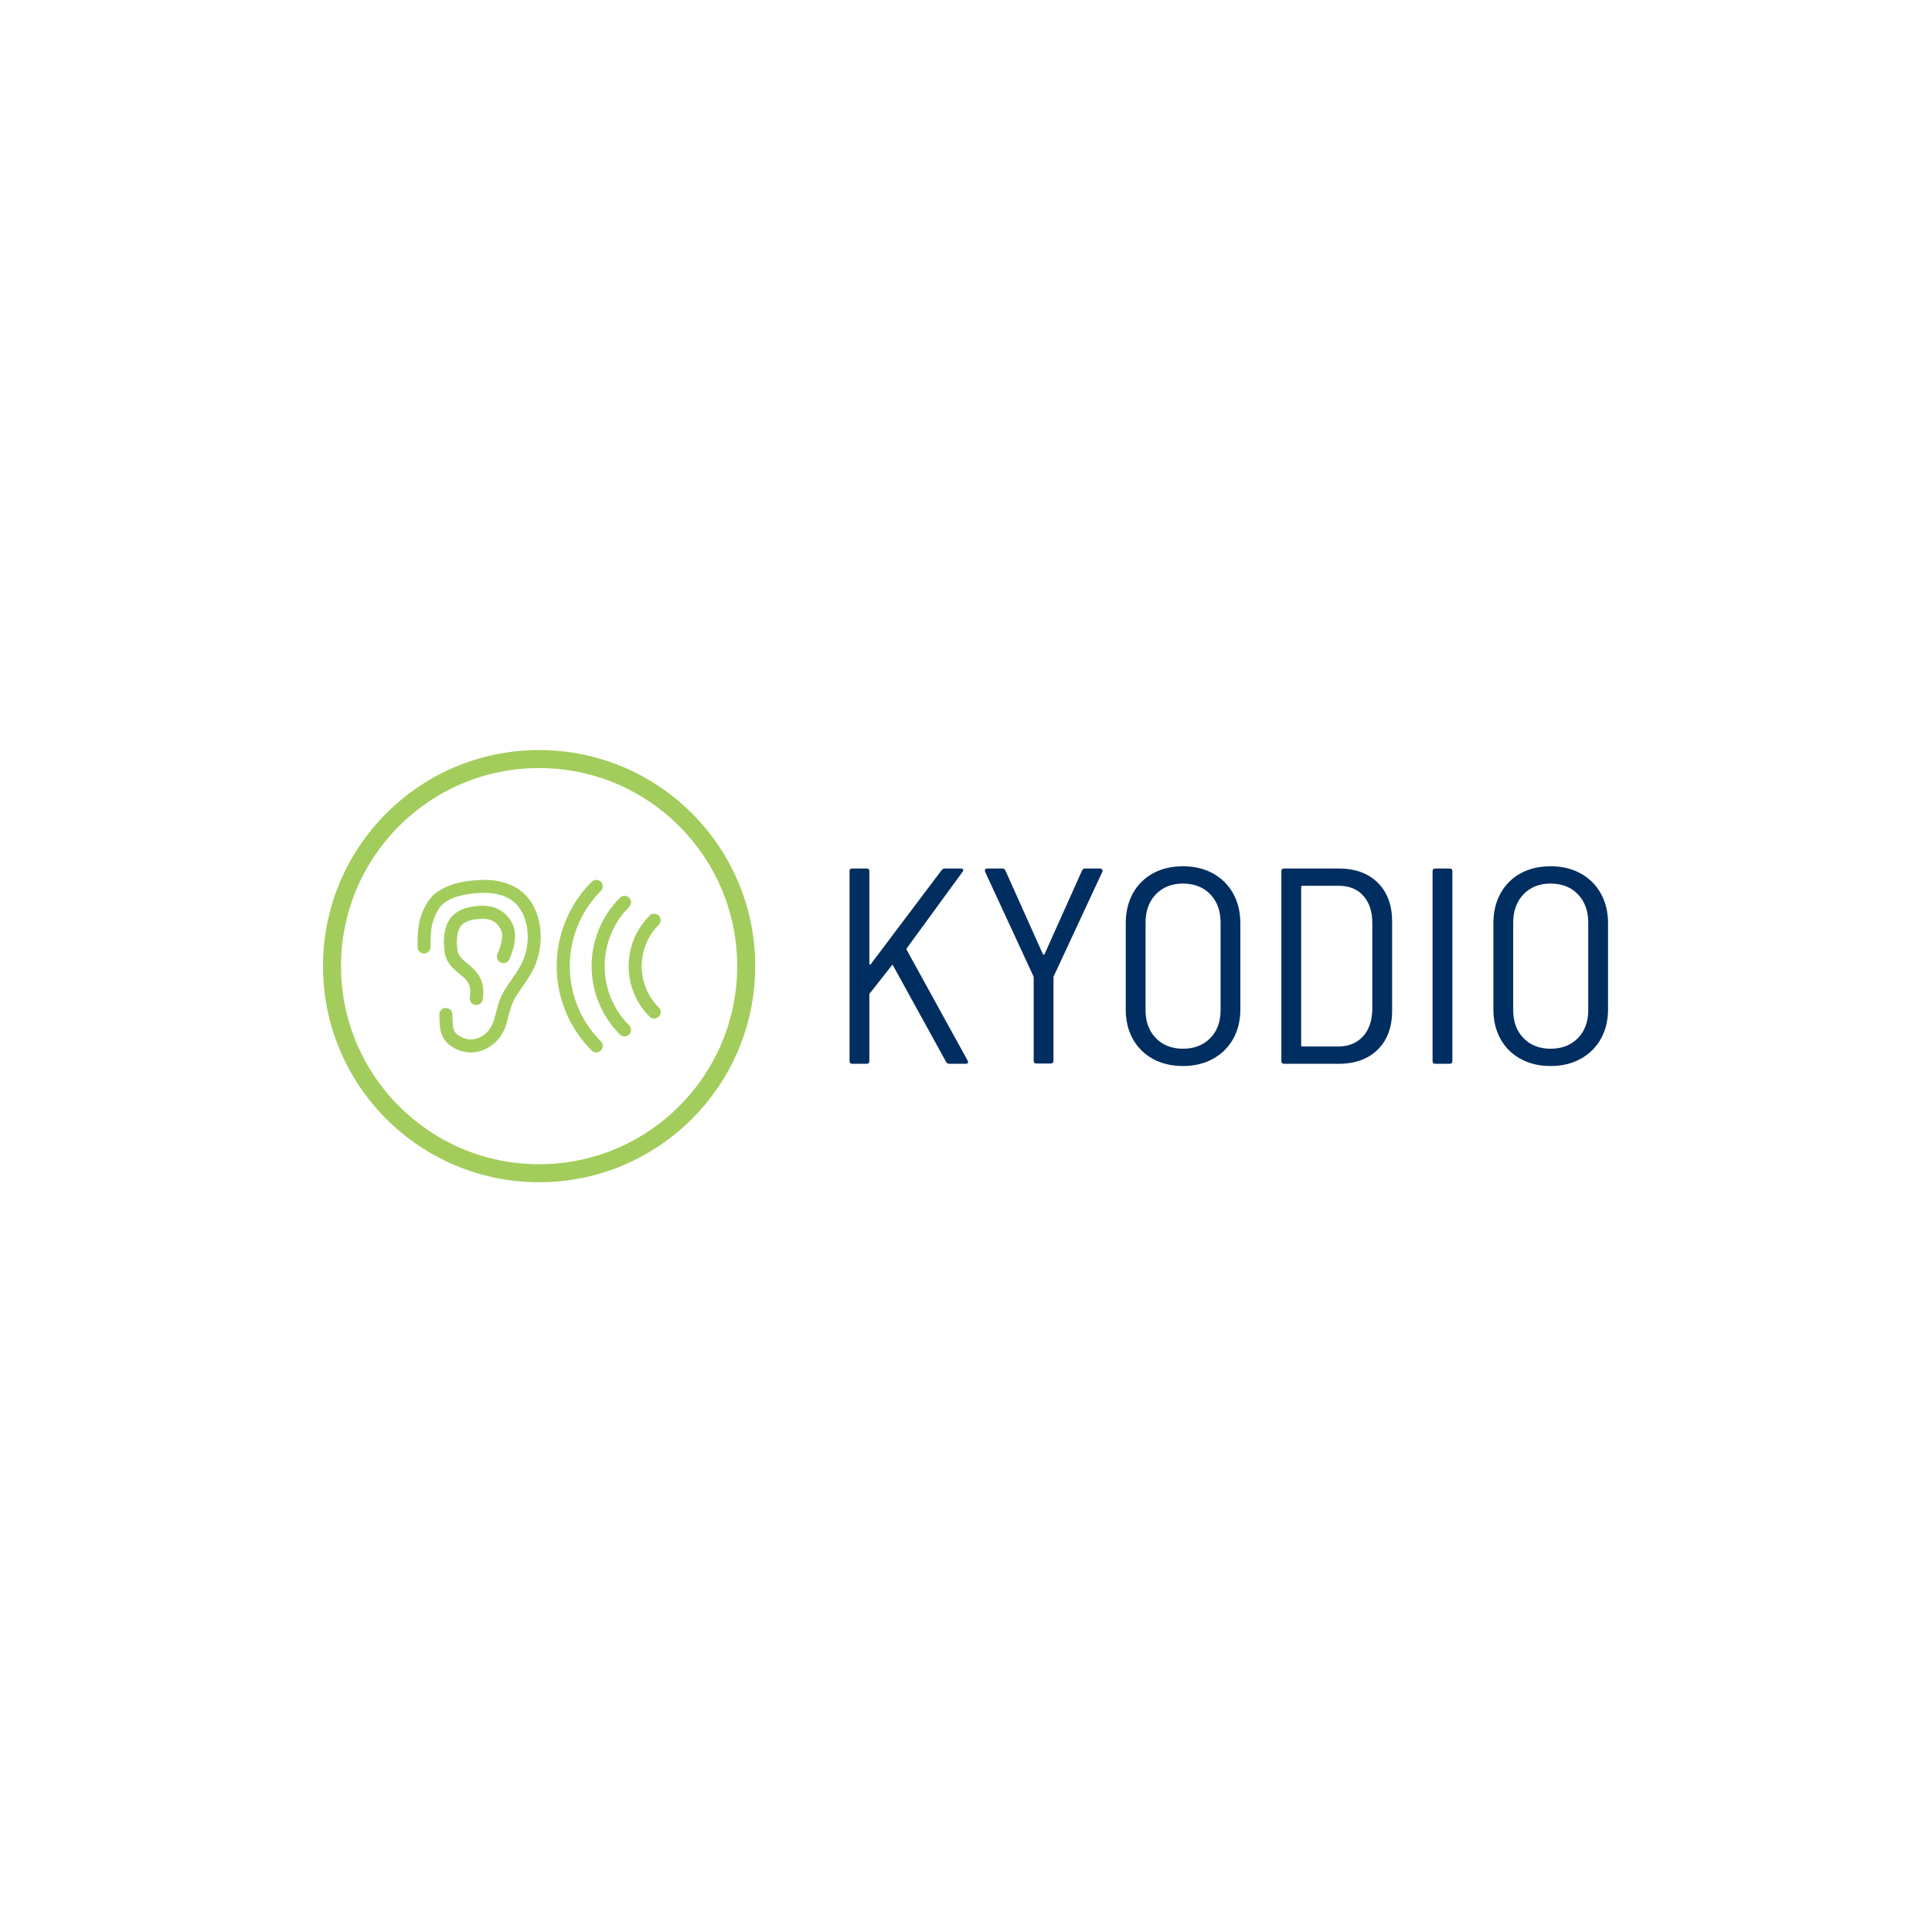 <svg xmlns="http://www.w3.org/2000/svg" version="1.1" xmlns:xlink="http://www.w3.org/1999/xlink" xmlns:svgjs="http://svgjs.dev/svgjs" width="1500" height="1500" viewBox="0 0 1500 1500"><rect width="1500" height="1500" fill="#ffffff"></rect><g transform="matrix(0.667,0,0,0.667,249.394,582.363)"><svg viewBox="0 0 396 133" data-background-color="#ffffff" preserveAspectRatio="xMidYMid meet" height="503" width="1500" xmlns="http://www.w3.org/2000/svg" xmlns:xlink="http://www.w3.org/1999/xlink"><g id="tight-bounds" transform="matrix(1,0,0,1,0.24,-0.012)"><svg viewBox="0 0 395.52 133.024" height="133.024" width="395.52"><g><svg viewBox="0 0 670.052 225.356" height="133.024" width="395.52"><g transform="matrix(1,0,0,1,274.532,60.601)"><svg viewBox="0 0 395.52 104.153" height="104.153" width="395.52"><g id="textblocktransform"><svg viewBox="0 0 395.52 104.153" height="104.153" width="395.52" id="textblock"><g><svg viewBox="0 0 395.52 104.153" height="104.153" width="395.52"><g transform="matrix(1,0,0,1,0,0)"><svg width="395.52" viewBox="4.15 -35.4 135.94 35.8" height="104.153" data-palette-color="#002e60"><path d="M4.65 0Q4.15 0 4.15-0.5L4.15-0.5 4.15-34.5Q4.15-35 4.65-35L4.65-35 7.2-35Q7.7-35 7.7-34.5L7.7-34.5 7.7-17.9Q7.7-17.8 7.8-17.78 7.9-17.75 7.95-17.85L7.95-17.85 20.65-34.7Q20.85-35 21.3-35L21.3-35 24.1-35Q24.4-35 24.5-34.83 24.6-34.65 24.4-34.4L24.4-34.4 14.4-20.7Q14.35-20.55 14.4-20.4L14.4-20.4 25.3-0.6Q25.4-0.4 25.4-0.3L25.4-0.3Q25.4 0 24.95 0L24.95 0 22.05 0Q21.6 0 21.45-0.35L21.45-0.35 11.95-17.6Q11.85-17.85 11.7-17.6L11.7-17.6 7.8-12.65Q7.7-12.55 7.7-12.4L7.7-12.4 7.7-0.5Q7.7 0 7.2 0L7.2 0 4.65 0ZM37.65-0.05Q37.15-0.05 37.15-0.55L37.15-0.55 37.15-15.45Q37.15-15.65 37.1-15.7L37.1-15.7 28.45-34.4 28.4-34.6Q28.4-35 28.85-35L28.85-35 31.55-35Q31.95-35 32.1-34.6L32.1-34.6 38.8-19.65Q38.85-19.55 38.95-19.55 39.05-19.55 39.1-19.65L39.1-19.65 45.8-34.6Q45.95-35 46.35-35L46.35-35 49.05-35Q49.3-35 49.42-34.83 49.55-34.65 49.45-34.4L49.45-34.4 40.75-15.7Q40.7-15.65 40.7-15.45L40.7-15.45 40.7-0.55Q40.7-0.05 40.2-0.05L40.2-0.05 37.65-0.05ZM63.9 0.4Q60.84 0.4 58.52-0.88 56.2-2.15 54.92-4.45 53.65-6.75 53.65-9.75L53.65-9.75 53.65-25.2Q53.65-28.2 54.92-30.53 56.2-32.85 58.52-34.13 60.84-35.4 63.9-35.4L63.9-35.4Q66.94-35.4 69.27-34.13 71.59-32.85 72.9-30.53 74.19-28.2 74.19-25.2L74.19-25.2 74.19-9.75Q74.19-6.75 72.9-4.45 71.59-2.15 69.27-0.88 66.94 0.4 63.9 0.4L63.9 0.4ZM63.9-2.7Q66.94-2.7 68.8-4.6 70.65-6.5 70.65-9.6L70.65-9.6 70.65-25.3Q70.65-28.45 68.8-30.38 66.94-32.3 63.9-32.3L63.9-32.3Q60.9-32.3 59.05-30.38 57.2-28.45 57.2-25.3L57.2-25.3 57.2-9.6Q57.2-6.5 59.05-4.6 60.9-2.7 63.9-2.7L63.9-2.7ZM82.04 0Q81.54 0 81.54-0.5L81.54-0.5 81.54-34.5Q81.54-35 82.04-35L82.04-35 91.79-35Q96.24-35 98.82-32.45 101.39-29.9 101.39-25.5L101.39-25.5 101.39-9.5Q101.39-5.1 98.82-2.55 96.24 0 91.79 0L91.79 0 82.04 0ZM85.09-3.3Q85.09-3.1 85.29-3.1L85.29-3.1 91.84-3.1Q94.59-3.15 96.19-4.93 97.79-6.7 97.84-9.8L97.84-9.8 97.84-25.2Q97.84-28.3 96.24-30.1 94.64-31.9 91.84-31.9L91.84-31.9 85.29-31.9Q85.09-31.9 85.09-31.7L85.09-31.7 85.09-3.3ZM109.14 0Q108.64 0 108.64-0.5L108.64-0.5 108.64-34.5Q108.64-35 109.14-35L109.14-35 111.69-35Q112.19-35 112.19-34.5L112.19-34.5 112.19-0.5Q112.19 0 111.69 0L111.69 0 109.14 0ZM129.79 0.4Q126.74 0.4 124.41-0.88 122.09-2.15 120.81-4.45 119.54-6.75 119.54-9.75L119.54-9.75 119.54-25.2Q119.54-28.2 120.81-30.53 122.09-32.85 124.41-34.13 126.74-35.4 129.79-35.4L129.79-35.4Q132.84-35.4 135.16-34.13 137.49-32.85 138.79-30.53 140.09-28.2 140.09-25.2L140.09-25.2 140.09-9.75Q140.09-6.75 138.79-4.45 137.49-2.15 135.16-0.88 132.84 0.4 129.79 0.4L129.79 0.4ZM129.79-2.7Q132.84-2.7 134.69-4.6 136.54-6.5 136.54-9.6L136.54-9.6 136.54-25.3Q136.54-28.45 134.69-30.38 132.84-32.3 129.79-32.3L129.79-32.3Q126.79-32.3 124.94-30.38 123.09-28.45 123.09-25.3L123.09-25.3 123.09-9.6Q123.09-6.5 124.94-4.6 126.79-2.7 129.79-2.7L129.79-2.7Z" opacity="1" transform="matrix(1,0,0,1,0,0)" fill="#002e60" class="wordmark-text-0" data-fill-palette-color="primary" id="text-0"></path></svg></g></svg></g></svg></g></svg></g><g><svg viewBox="0 0 225.356 225.356" height="225.356" width="225.356"><g><svg></svg></g><g id="icon-0"><svg viewBox="0 0 225.356 225.356" height="225.356" width="225.356"><g><path d="M0 112.678c0-62.23 50.448-112.678 112.678-112.678 62.23 0 112.678 50.448 112.678 112.678 0 62.23-50.448 112.678-112.678 112.678-62.23 0-112.678-50.448-112.678-112.678zM112.678 215.963c57.043 0 103.285-46.242 103.285-103.285 0-57.043-46.242-103.285-103.285-103.285-57.043 0-103.285 46.242-103.285 103.285 0 57.043 46.242 103.285 103.285 103.285z" data-fill-palette-color="accent" fill="#a2cd5c" stroke="transparent"></path></g><g transform="matrix(1,0,0,1,49.285,67.68)"><svg viewBox="0 0 126.787 89.995" height="89.995" width="126.787"><g><svg xmlns="http://www.w3.org/2000/svg" xmlns:xlink="http://www.w3.org/1999/xlink" version="1.1" x="0" y="0" viewBox="17.412 16.35 1123.359 797.38" enable-background="new 0 0 1173.884 841.89" xml:space="preserve" height="89.995" width="126.787" class="icon-dxe-0" data-fill-palette-color="accent" id="dxe-0"><path d="M288.928 594.647A30 30 0 0 1 284.167 594.269C267.805 591.66 256.656 576.281 259.266 559.919 269.075 498.403 243.802 477.481 208.824 448.522 182.133 426.424 151.88 401.378 144.018 356.595 140.218 334.942 130.247 260.07 161.474 205.685 175.858 180.633 199.011 162.066 230.29 150.501 251.917 142.505 277.188 137.862 307.546 136.306 337.303 134.786 364.297 139.639 387.77 150.739 413.55 162.931 434.516 182.323 450.085 208.379 484.558 266.074 461.826 335.613 441.73 382.9 435.249 398.148 417.636 405.257 402.385 398.775 387.137 392.295 380.029 374.679 386.51 359.431 410.311 303.428 414.147 265.209 398.579 239.154 380.075 208.187 351.29 194.144 310.615 196.228 258.947 198.875 227.182 211.741 213.507 235.56 196.653 264.914 197.375 313.518 203.114 346.223 206.961 368.136 222.329 381.81 247.086 402.306 266.025 417.986 287.492 435.759 302.507 461.713 320.007 491.963 325.244 527.178 318.517 569.368 316.162 584.128 303.413 594.646 288.928 594.647" fill="#a2cd5c" data-fill-palette-color="accent"></path><path d="M263.373 813.73C254.687 813.73 245.996 812.982 237.322 811.481 211.142 806.953 186.522 795.76 164.147 778.214 121.204 744.541 119.976 698.572 118.788 654.118 118.66 649.334 118.528 644.387 118.349 639.433 117.749 622.875 130.686 608.966 147.244 608.367 163.794 607.752 177.711 620.704 178.31 637.262 178.499 642.5 178.636 647.592 178.767 652.516 179.89 694.537 181.311 715.426 201.171 730.999 228.882 752.728 261.424 759.109 292.805 748.971 329.013 737.271 358.626 705.315 370.086 665.575 373.151 654.943 375.889 644.431 378.536 634.265 388.431 596.271 397.776 560.385 422.258 521.504 431.791 506.363 441.935 491.77 451.744 477.655 472.2 448.224 491.52 420.426 504.785 389.221 536.916 313.627 532.946 220.062 494.907 156.397 449.943 81.147 359.245 74.214 309.171 76.776 205.3 82.095 139.129 108.312 112.496 154.698 81.013 209.533 77.999 243.61 77.412 327.016 77.296 343.511 63.886 356.804 47.417 356.805L47.202 356.804C30.634 356.688 17.297 343.162 17.413 326.594 18.006 242.245 20.191 194.963 60.462 124.823 82.689 86.111 120.995 57.33 174.316 39.282 211.043 26.851 254.151 19.515 306.102 16.855 354.657 14.367 400.75 21.109 439.393 36.349 485.992 54.727 521.998 84.763 546.413 125.621 570.725 166.31 584.496 215.728 586.24 268.535 587.893 318.572 578.82 368.421 560.004 412.691 544.319 449.589 522.304 481.265 501.013 511.897 491.586 525.46 481.838 539.486 473.032 553.472 453.5 584.493 445.669 614.564 436.6 649.384 433.856 659.921 431.019 670.816 427.737 682.196 419.326 711.367 404.033 738.248 383.511 759.931 363.19 781.402 338.204 797.354 311.253 806.063 295.45 811.17 279.426 813.73 263.373 813.73" fill="#a2cd5c" data-fill-palette-color="accent"></path><g fill="#a2cd5c" data-fill-palette-color="accent"><path d="M843.127 813.544C835.448 813.544 827.773 810.615 821.913 804.757 769.27 752.113 728.508 690.754 700.758 622.382 673.955 556.346 660.364 486.586 660.364 415.04 660.364 343.495 673.954 273.735 700.757 207.699 728.507 139.327 769.27 77.968 821.912 25.324 833.627 13.608 852.623 13.608 864.338 25.324S876.054 56.034 864.339 67.75C672.846 259.246 672.847 570.834 864.34 762.331 876.056 774.047 876.056 793.042 864.34 804.758 858.482 810.615 850.804 813.544 843.127 813.544" fill="#a2cd5c" data-fill-palette-color="accent"></path></g><g fill="#a2cd5c" data-fill-palette-color="accent"><path d="M973.865 739.843C966.186 739.843 958.511 736.914 952.651 731.056 909.966 688.37 876.914 638.615 854.41 583.17 832.676 529.62 821.655 473.054 821.655 415.04S832.676 300.46 854.41 246.911C876.913 191.467 909.967 141.711 952.651 99.026 964.366 87.31 983.362 87.31 995.077 99.026S1006.793 129.736 995.078 141.452C844.223 292.309 844.224 537.772 995.078 688.631 1006.794 700.347 1006.794 719.342 995.078 731.058 989.221 736.914 981.542 739.843 973.865 739.843" fill="#a2cd5c" data-fill-palette-color="accent"></path></g><g fill="#a2cd5c" data-fill-palette-color="accent"><path d="M1110.771 657.298C1103.092 657.298 1095.417 654.369 1089.557 648.511 1027.15 586.102 992.78 503.187 992.78 415.041S1027.149 243.98 1089.556 181.572C1101.273 169.856 1120.268 169.856 1131.983 181.572S1143.699 212.282 1131.983 223.998C1026.644 329.339 1026.644 500.743 1131.985 606.086 1143.7 617.802 1143.7 636.797 1131.984 648.513 1126.126 654.369 1118.447 657.298 1110.771 657.298" fill="#a2cd5c" data-fill-palette-color="accent"></path></g></svg></g></svg></g></svg></g></svg></g></svg></g><defs></defs></svg><rect width="395.52" height="133.024" fill="none" stroke="none" visibility="hidden"></rect></g></svg></g></svg>